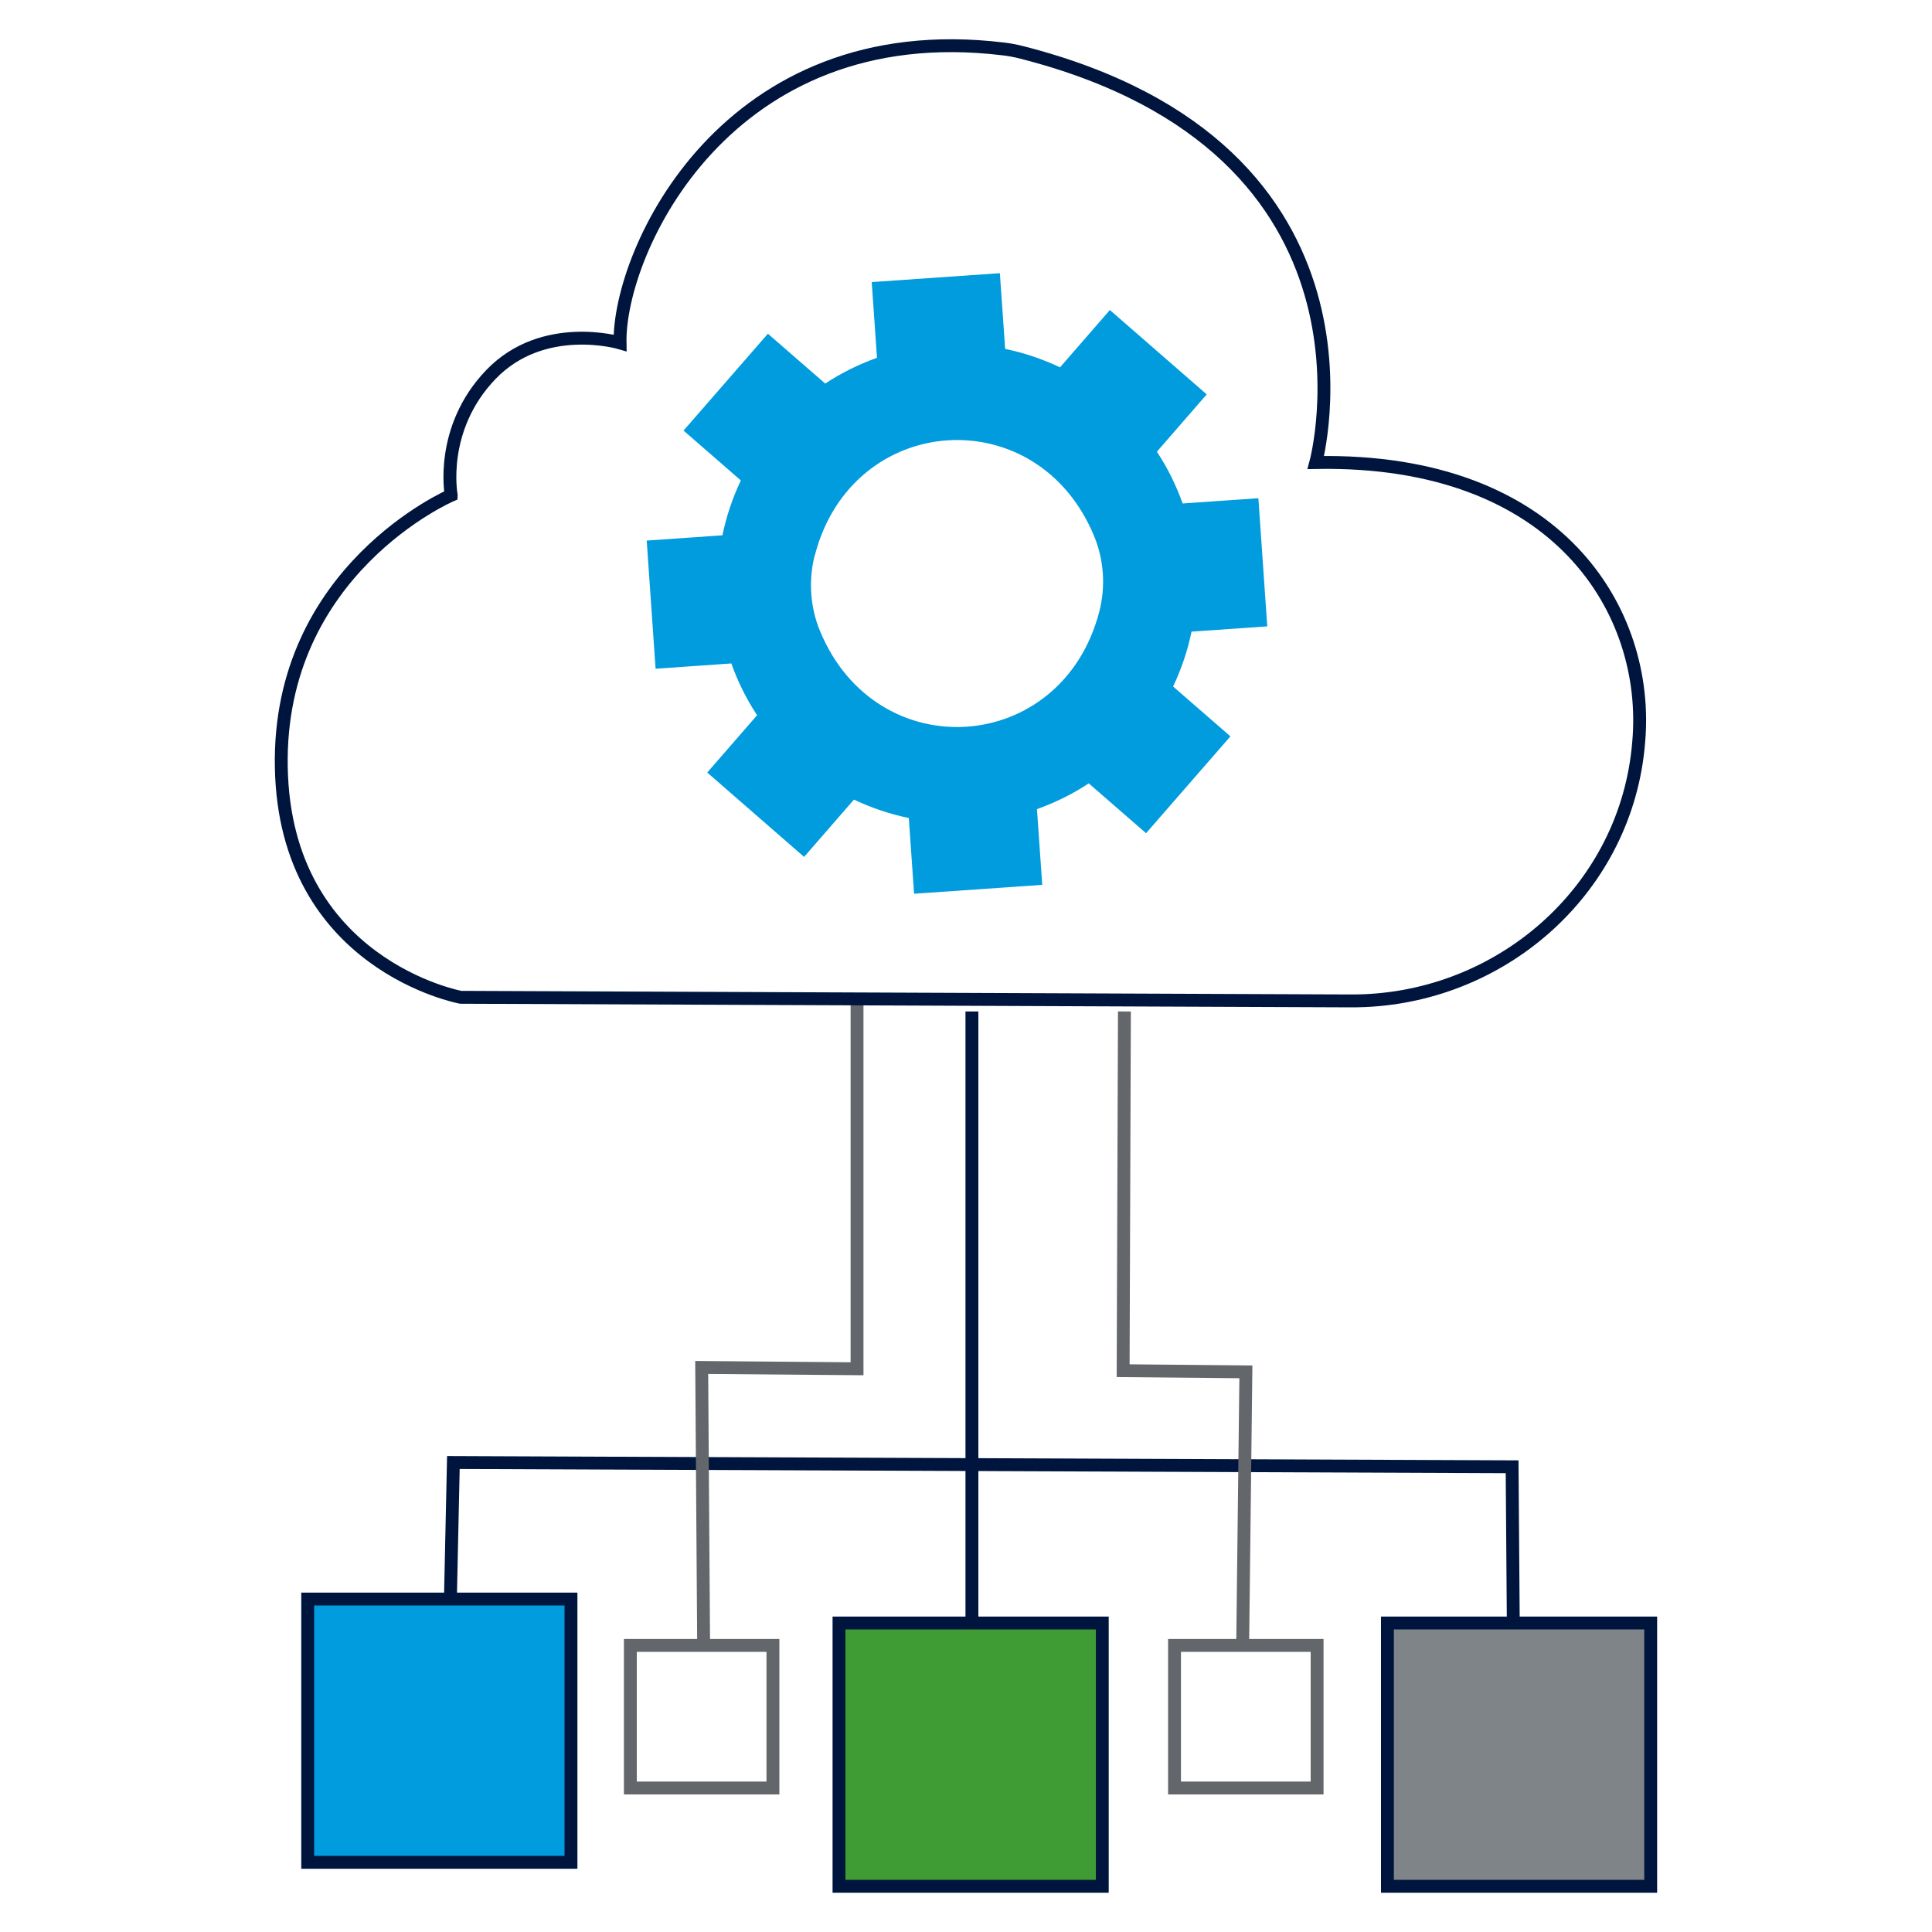 <?xml version="1.0" encoding="UTF-8"?>
<svg id="Layer_1" data-name="Layer 1" xmlns="http://www.w3.org/2000/svg" viewBox="0 0 150 150">
  <defs>
    <style>
      .cls-1, .cls-2, .cls-3, .cls-4 {
        stroke: #00153d;
      }

      .cls-1, .cls-2, .cls-3, .cls-4, .cls-5 {
        stroke-miterlimit: 10;
      }

      .cls-1, .cls-5 {
        fill: none;
      }

      .cls-6, .cls-2 {
        fill: #009cde;
      }

      .cls-3 {
        fill: #3f9c35;
      }

      .cls-4 {
        fill: #7e8487;
      }

      .cls-5 {
        stroke: #63666a;
      }
    </style>
  </defs>
  <g>
    <line class="cls-1" x1="75.46" y1="78.53" x2="75.46" y2="126.01"/>
    <rect class="cls-2" x="23.89" y="124.15" width="20.44" height="20.44"/>
    <rect class="cls-3" x="65.14" y="126.01" width="20.44" height="20.44"/>
    <rect class="cls-4" x="107.72" y="126.01" width="20.44" height="20.44"/>
    <polyline class="cls-1" points="34.97 124.15 35.2 113.55 117.4 113.88 117.49 125.85"/>
    <polyline class="cls-5" points="87.3 78.53 87.2 106.42 96.73 106.51 96.48 127.75"/>
    <polyline class="cls-5" points="66.54 77.77 66.54 106.27 54.48 106.17 54.63 127.75"/>
    <rect class="cls-5" x="48.94" y="127.75" width="11.07" height="11.07"/>
    <rect class="cls-5" x="91.19" y="127.75" width="11.07" height="11.07"/>
  </g>
  <path class="cls-1" d="M35.03,38.45s-13.48,5.79-13.19,21.13c.29,15.34,13.93,17.85,13.93,17.85l69.13.28c11.08.04,20.76-8,22.21-18.99.05-.37.09-.75.12-1.14.88-10.01-6.15-22.02-25.07-21.67,0,0,6.59-24.35-22.86-31.85-.38-.1-1.01-.22-1.4-.26-21.51-2.61-29.89,15.71-29.76,22.82,0,0-5.96-1.76-10.02,2.45-4.06,4.22-3.09,9.37-3.09,9.37Z"/>
  <path class="cls-6" d="M50.9,51.92s0,0,0,0l5.88-.41c.5,1.4,1.16,2.75,2,4.02l-3.87,4.45s0,0,0,0l7.52,6.55s0,0,0,0l3.87-4.45c1.37.65,2.8,1.13,4.26,1.43l.41,5.88s0,0,0,0l9.95-.69s0,0,0,0l-.41-5.88c1.4-.5,2.75-1.16,4.02-2l4.45,3.87s0,0,0,0l6.55-7.52s0,0,0,0l-4.45-3.87c.65-1.37,1.13-2.8,1.43-4.26l5.88-.41s0,0,0,0l-.69-9.95s0,0,0,0l-5.88.41c-.5-1.4-1.16-2.75-2-4.02l3.87-4.45s0,0,0,0l-7.52-6.55s0,0,0,0l-3.87,4.45c-1.37-.65-2.8-1.13-4.26-1.43l-.41-5.88-9.95.69s0,0,0,0l.41,5.88c-1.4.5-2.75,1.16-4.02,2l-4.45-3.87s0,0,0,0l-6.55,7.52s0,0,0,0l4.45,3.87c-.65,1.37-1.13,2.8-1.43,4.26l-5.88.41s0,0,0,0l.69,9.95ZM63.26,43.13c2.88-11.17,17.29-12.17,21.69-1.5.76,1.84.9,3.92.4,5.85-2.89,11.17-17.29,12.17-21.69,1.5-.76-1.84-.9-3.92-.41-5.85Z"/>
</svg>